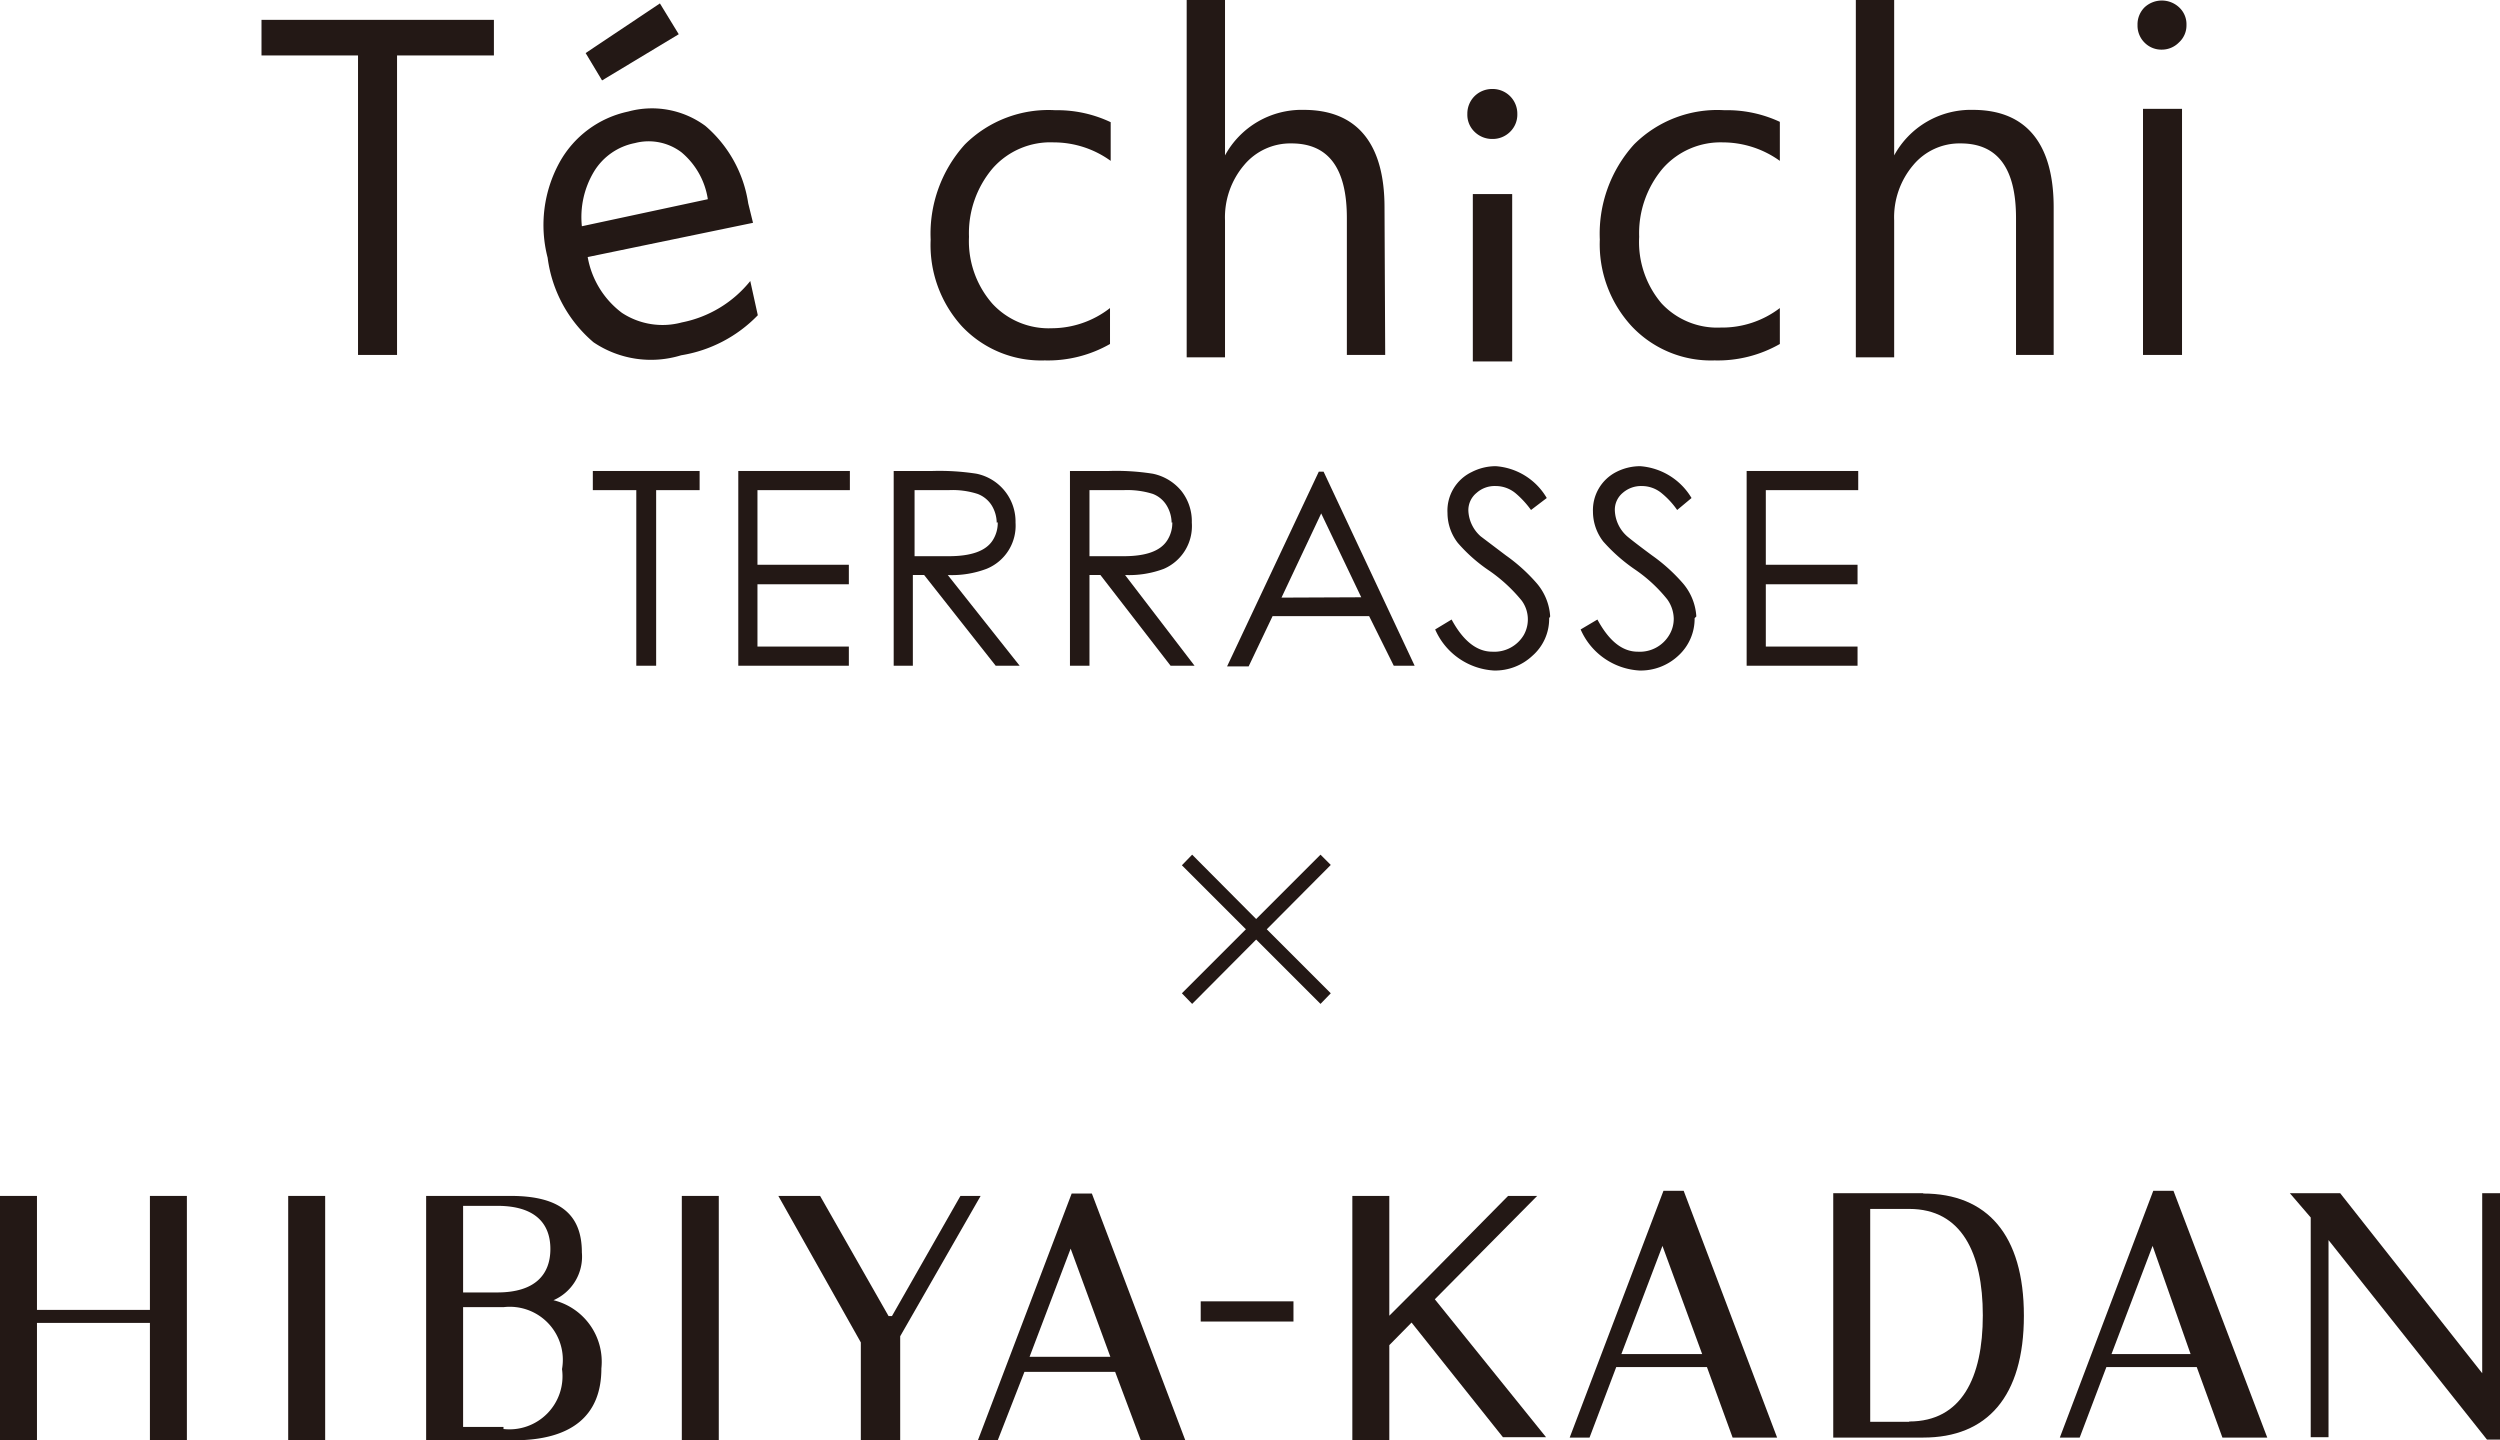 <svg xmlns="http://www.w3.org/2000/svg" width="73.04" height="42.08" viewBox="0 0 73.04 42.08"><defs><style>.cls-1{fill:#231815;}</style></defs><g id="レイヤー_2" data-name="レイヤー 2"><g id="レイヤー_1-2" data-name="レイヤー 1"><rect class="cls-1" x="35.08" y="38.02" width="2.71" height="0.59"/><polygon class="cls-1" points="4.38 34.94 4.38 38.27 1.08 38.27 1.08 34.94 0 34.94 0 42.08 1.08 42.08 1.08 38.65 4.38 38.65 4.38 42.08 5.46 42.08 5.46 34.94 4.38 34.94"/><rect class="cls-1" x="8.42" y="34.94" width="1.08" height="7.14"/><rect class="cls-1" x="19.92" y="34.94" width="1.08" height="7.14"/><polygon class="cls-1" points="28.65 34.94 28.06 34.94 26.06 38.45 25.96 38.45 23.96 34.94 22.74 34.94 25.15 39.22 25.15 42.08 26.3 42.08 26.3 39.04 26.3 39.04 28.65 34.94"/><path class="cls-1" d="M31.9,34.87h-.59l-2.74,7.21h.58l.78-2h2.65l.75,2h1.3Zm-1.82,4.77,1.2-3.16,1.16,3.16Z"/><path class="cls-1" d="M16.14,38A1.39,1.39,0,0,0,17,36.59c0-1.1-.63-1.65-2.08-1.65H12.45v7.14H15c1.68,0,2.57-.7,2.57-2.1a1.85,1.85,0,0,0-1.43-2m-2.61-2.75h1c1.11,0,1.55.52,1.55,1.26s-.44,1.27-1.55,1.27h-1Zm1.18,6.46H13.53v-3.5h1.18A1.55,1.55,0,0,1,16.42,40a1.55,1.55,0,0,1-1.71,1.75"/><polygon class="cls-1" points="72.52 34.86 72.52 40.12 68.37 34.86 66.9 34.86 67.51 35.57 67.51 41.99 68.03 41.99 68.03 36.23 72.66 42.06 73.04 42.06 73.04 34.86 72.52 34.86"/><polygon class="cls-1" points="43.91 41.99 45.17 41.99 41.92 37.96 44.91 34.94 44.06 34.94 41.69 37.34 41.69 37.34 40.59 38.44 40.59 34.94 39.51 34.94 39.51 42.08 40.59 42.08 40.59 39.3 41.24 38.64 43.91 41.99"/><path class="cls-1" d="M56.19,34.86H53.56V42h2.63c1.86,0,2.94-1.19,2.94-3.56s-1.08-3.57-2.94-3.57m-.41,6.67H54.64V35.32h1.14c1.53,0,2.15,1.29,2.15,3.11s-.62,3.1-2.15,3.1"/><path class="cls-1" d="M49.19,34.79H48.6L45.86,42h.58l.78-2.06h2.65L50.62,42h1.3Zm-1.82,4.77,1.2-3.16,1.16,3.16Z"/><path class="cls-1" d="M63.5,34.79h-.59L60.18,42h.58l.78-2.06h2.64L64.93,42h1.31Zm-1.81,4.77,1.2-3.16L64,39.56Z"/><polygon class="cls-1" points="38.88 29.02 38.58 29.33 36.7 27.45 34.83 29.33 34.53 29.02 36.4 27.15 34.53 25.28 34.83 24.97 36.7 26.85 38.58 24.97 38.88 25.27 37.01 27.15 38.88 29.02"/><polygon class="cls-1" points="20.44 14.32 19.17 14.32 19.17 19.45 18.59 19.45 18.59 14.32 17.32 14.32 17.32 13.76 20.44 13.76 20.44 14.32"/><polygon class="cls-1" points="24.83 14.32 22.13 14.32 22.13 16.5 24.8 16.5 24.8 17.07 22.13 17.07 22.13 18.89 24.8 18.89 24.8 19.45 21.57 19.45 21.57 13.76 24.83 13.76 24.83 14.32"/><path class="cls-1" d="M29.79,19.45h-.7L27,16.8h-.33v2.65h-.56V13.76h1.13a7.08,7.08,0,0,1,1.29.08,1.43,1.43,0,0,1,1.14,1.43,1.36,1.36,0,0,1-.85,1.35,2.87,2.87,0,0,1-1.13.18Zm-.67-4.18a1,1,0,0,0-.15-.51.83.83,0,0,0-.41-.33,2.38,2.38,0,0,0-.84-.11h-1v1.93h1c.65,0,1.08-.15,1.28-.46a.94.94,0,0,0,.15-.53"/><path class="cls-1" d="M34.9,19.45h-.7L32.15,16.8h-.32v2.65h-.57V13.76H32.4a6.87,6.87,0,0,1,1.28.08,1.46,1.46,0,0,1,.84.51,1.43,1.43,0,0,1,.3.92A1.36,1.36,0,0,1,34,16.62a2.9,2.9,0,0,1-1.13.18Zm-.67-4.18a1,1,0,0,0-.15-.51.81.81,0,0,0-.4-.33,2.48,2.48,0,0,0-.85-.11h-1v1.93h1c.65,0,1.07-.15,1.27-.46a.94.94,0,0,0,.15-.53"/><path class="cls-1" d="M41.33,19.45h-.61L40,18H37.18l-.7,1.47h-.63l2.68-5.69h.14Zm-1.56-2L38.6,15l-1.16,2.46Z"/><path class="cls-1" d="M45.26,18.06a1.43,1.43,0,0,1-.49,1.1,1.59,1.59,0,0,1-1.12.43,2,2,0,0,1-1.72-1.2l.48-.29c.34.63.74.94,1.19.94a1,1,0,0,0,.92-.49.93.93,0,0,0-.06-1,4.58,4.58,0,0,0-.94-.87,4.63,4.63,0,0,1-.93-.82,1.43,1.43,0,0,1-.3-.87A1.25,1.25,0,0,1,43,13.79a1.54,1.54,0,0,1,.7-.17,1.88,1.88,0,0,1,1.49.93l-.46.35a2.74,2.74,0,0,0-.44-.48.91.91,0,0,0-.6-.22.79.79,0,0,0-.55.2.65.65,0,0,0-.24.53,1.06,1.06,0,0,0,.36.74l.74.56a5.06,5.06,0,0,1,.87.78,1.64,1.64,0,0,1,.42,1"/><path class="cls-1" d="M49.51,18.06a1.46,1.46,0,0,1-.48,1.1,1.61,1.61,0,0,1-1.13.43,2,2,0,0,1-1.72-1.2l.49-.29c.34.63.73.94,1.18.94a1,1,0,0,0,.92-.49.91.91,0,0,0,.13-.48,1,1,0,0,0-.19-.56,4.33,4.33,0,0,0-.94-.87,5,5,0,0,1-.93-.82,1.43,1.43,0,0,1-.3-.87,1.25,1.25,0,0,1,.68-1.16,1.54,1.54,0,0,1,.7-.17,1.91,1.91,0,0,1,1.5.93L49,14.9a2.4,2.4,0,0,0-.44-.48.91.91,0,0,0-.6-.22.81.81,0,0,0-.55.2.64.64,0,0,0-.23.53,1.06,1.06,0,0,0,.36.74c.07.06.31.25.73.56a5.06,5.06,0,0,1,.87.78,1.64,1.64,0,0,1,.42,1"/><polygon class="cls-1" points="54.29 14.32 51.59 14.32 51.59 16.5 54.27 16.5 54.27 17.07 51.59 17.07 51.59 18.89 54.27 18.89 54.27 19.45 51.03 19.45 51.03 13.76 54.29 13.76 54.29 14.32"/><polygon class="cls-1" points="14.43 1.62 11.6 1.62 11.6 10.37 10.46 10.37 10.46 1.62 7.64 1.62 7.64 0.58 14.43 0.58 14.43 1.62"/><path class="cls-1" d="M22,6.51l-4.83,1a2.6,2.6,0,0,0,1,1.63,2.16,2.16,0,0,0,1.75.28,3.41,3.41,0,0,0,2-1.21l.22,1a4,4,0,0,1-2.24,1.17A3,3,0,0,1,17.34,10,3.89,3.89,0,0,1,16,7.53a3.8,3.8,0,0,1,.35-2.79,3,3,0,0,1,2-1.48,2.63,2.63,0,0,1,2.26.42,3.7,3.7,0,0,1,1.25,2.26Zm-1.32-.69a2.22,2.22,0,0,0-.77-1.37,1.59,1.59,0,0,0-1.36-.27,1.8,1.8,0,0,0-1.2.84A2.58,2.58,0,0,0,17,6.61Z"/><path class="cls-1" d="M32.43,10.05a3.66,3.66,0,0,1-1.91.48,3.18,3.18,0,0,1-2.42-1A3.53,3.53,0,0,1,27.19,7a3.89,3.89,0,0,1,1-2.78,3.46,3.46,0,0,1,2.64-1,3.64,3.64,0,0,1,1.62.35V4.7a2.84,2.84,0,0,0-1.66-.54A2.25,2.25,0,0,0,29,4.92a2.93,2.93,0,0,0-.69,2A2.77,2.77,0,0,0,29,8.88a2.24,2.24,0,0,0,1.73.71A2.78,2.78,0,0,0,32.43,9Z"/><path class="cls-1" d="M40.47,10.37H39.35v-4c0-1.46-.54-2.18-1.62-2.18a1.76,1.76,0,0,0-1.38.63,2.36,2.36,0,0,0-.56,1.62v4H34.67V0h1.12V4.54h0a2.55,2.55,0,0,1,2.3-1.33c1.57,0,2.36,1,2.36,2.85Z"/><path class="cls-1" d="M52,10.05a3.66,3.66,0,0,1-1.91.48,3.18,3.18,0,0,1-2.42-1A3.53,3.53,0,0,1,46.74,7a3.89,3.89,0,0,1,1-2.78,3.44,3.44,0,0,1,2.64-1A3.64,3.64,0,0,1,52,3.56V4.7a2.86,2.86,0,0,0-1.66-.54,2.25,2.25,0,0,0-1.76.76,2.93,2.93,0,0,0-.69,2,2.77,2.77,0,0,0,.65,1.94,2.22,2.22,0,0,0,1.73.71A2.78,2.78,0,0,0,52,9Z"/><path class="cls-1" d="M60,10.37H58.9v-4c0-1.46-.54-2.18-1.62-2.18a1.76,1.76,0,0,0-1.38.63,2.36,2.36,0,0,0-.56,1.62v4H54.22V0h1.12V4.54h0a2.55,2.55,0,0,1,2.3-1.33c1.57,0,2.36,1,2.36,2.85Z"/><rect class="cls-1" x="43.03" y="5.67" width="1.15" height="4.89"/><path class="cls-1" d="M43.6,4.06a.73.73,0,0,1-.52-.21.69.69,0,0,1-.21-.52.72.72,0,0,1,.21-.52.73.73,0,0,1,.52-.21.72.72,0,0,1,.73.73.7.7,0,0,1-.21.52.72.72,0,0,1-.52.21"/><polygon class="cls-1" points="62.61 10.37 62.61 3.18 63.75 3.18 63.75 9.61 63.75 9.61 63.75 10.37 62.61 10.37"/><path class="cls-1" d="M63.17,1.45a.69.69,0,0,1-.51-.2.7.7,0,0,1-.21-.52.7.7,0,0,1,.21-.52.74.74,0,0,1,1,0,.67.67,0,0,1,.22.52.67.67,0,0,1-.22.51.7.7,0,0,1-.52.21"/><polygon class="cls-1" points="17.11 1.55 19.28 0.1 19.83 1 17.59 2.35 17.11 1.55"/></g></g></svg>